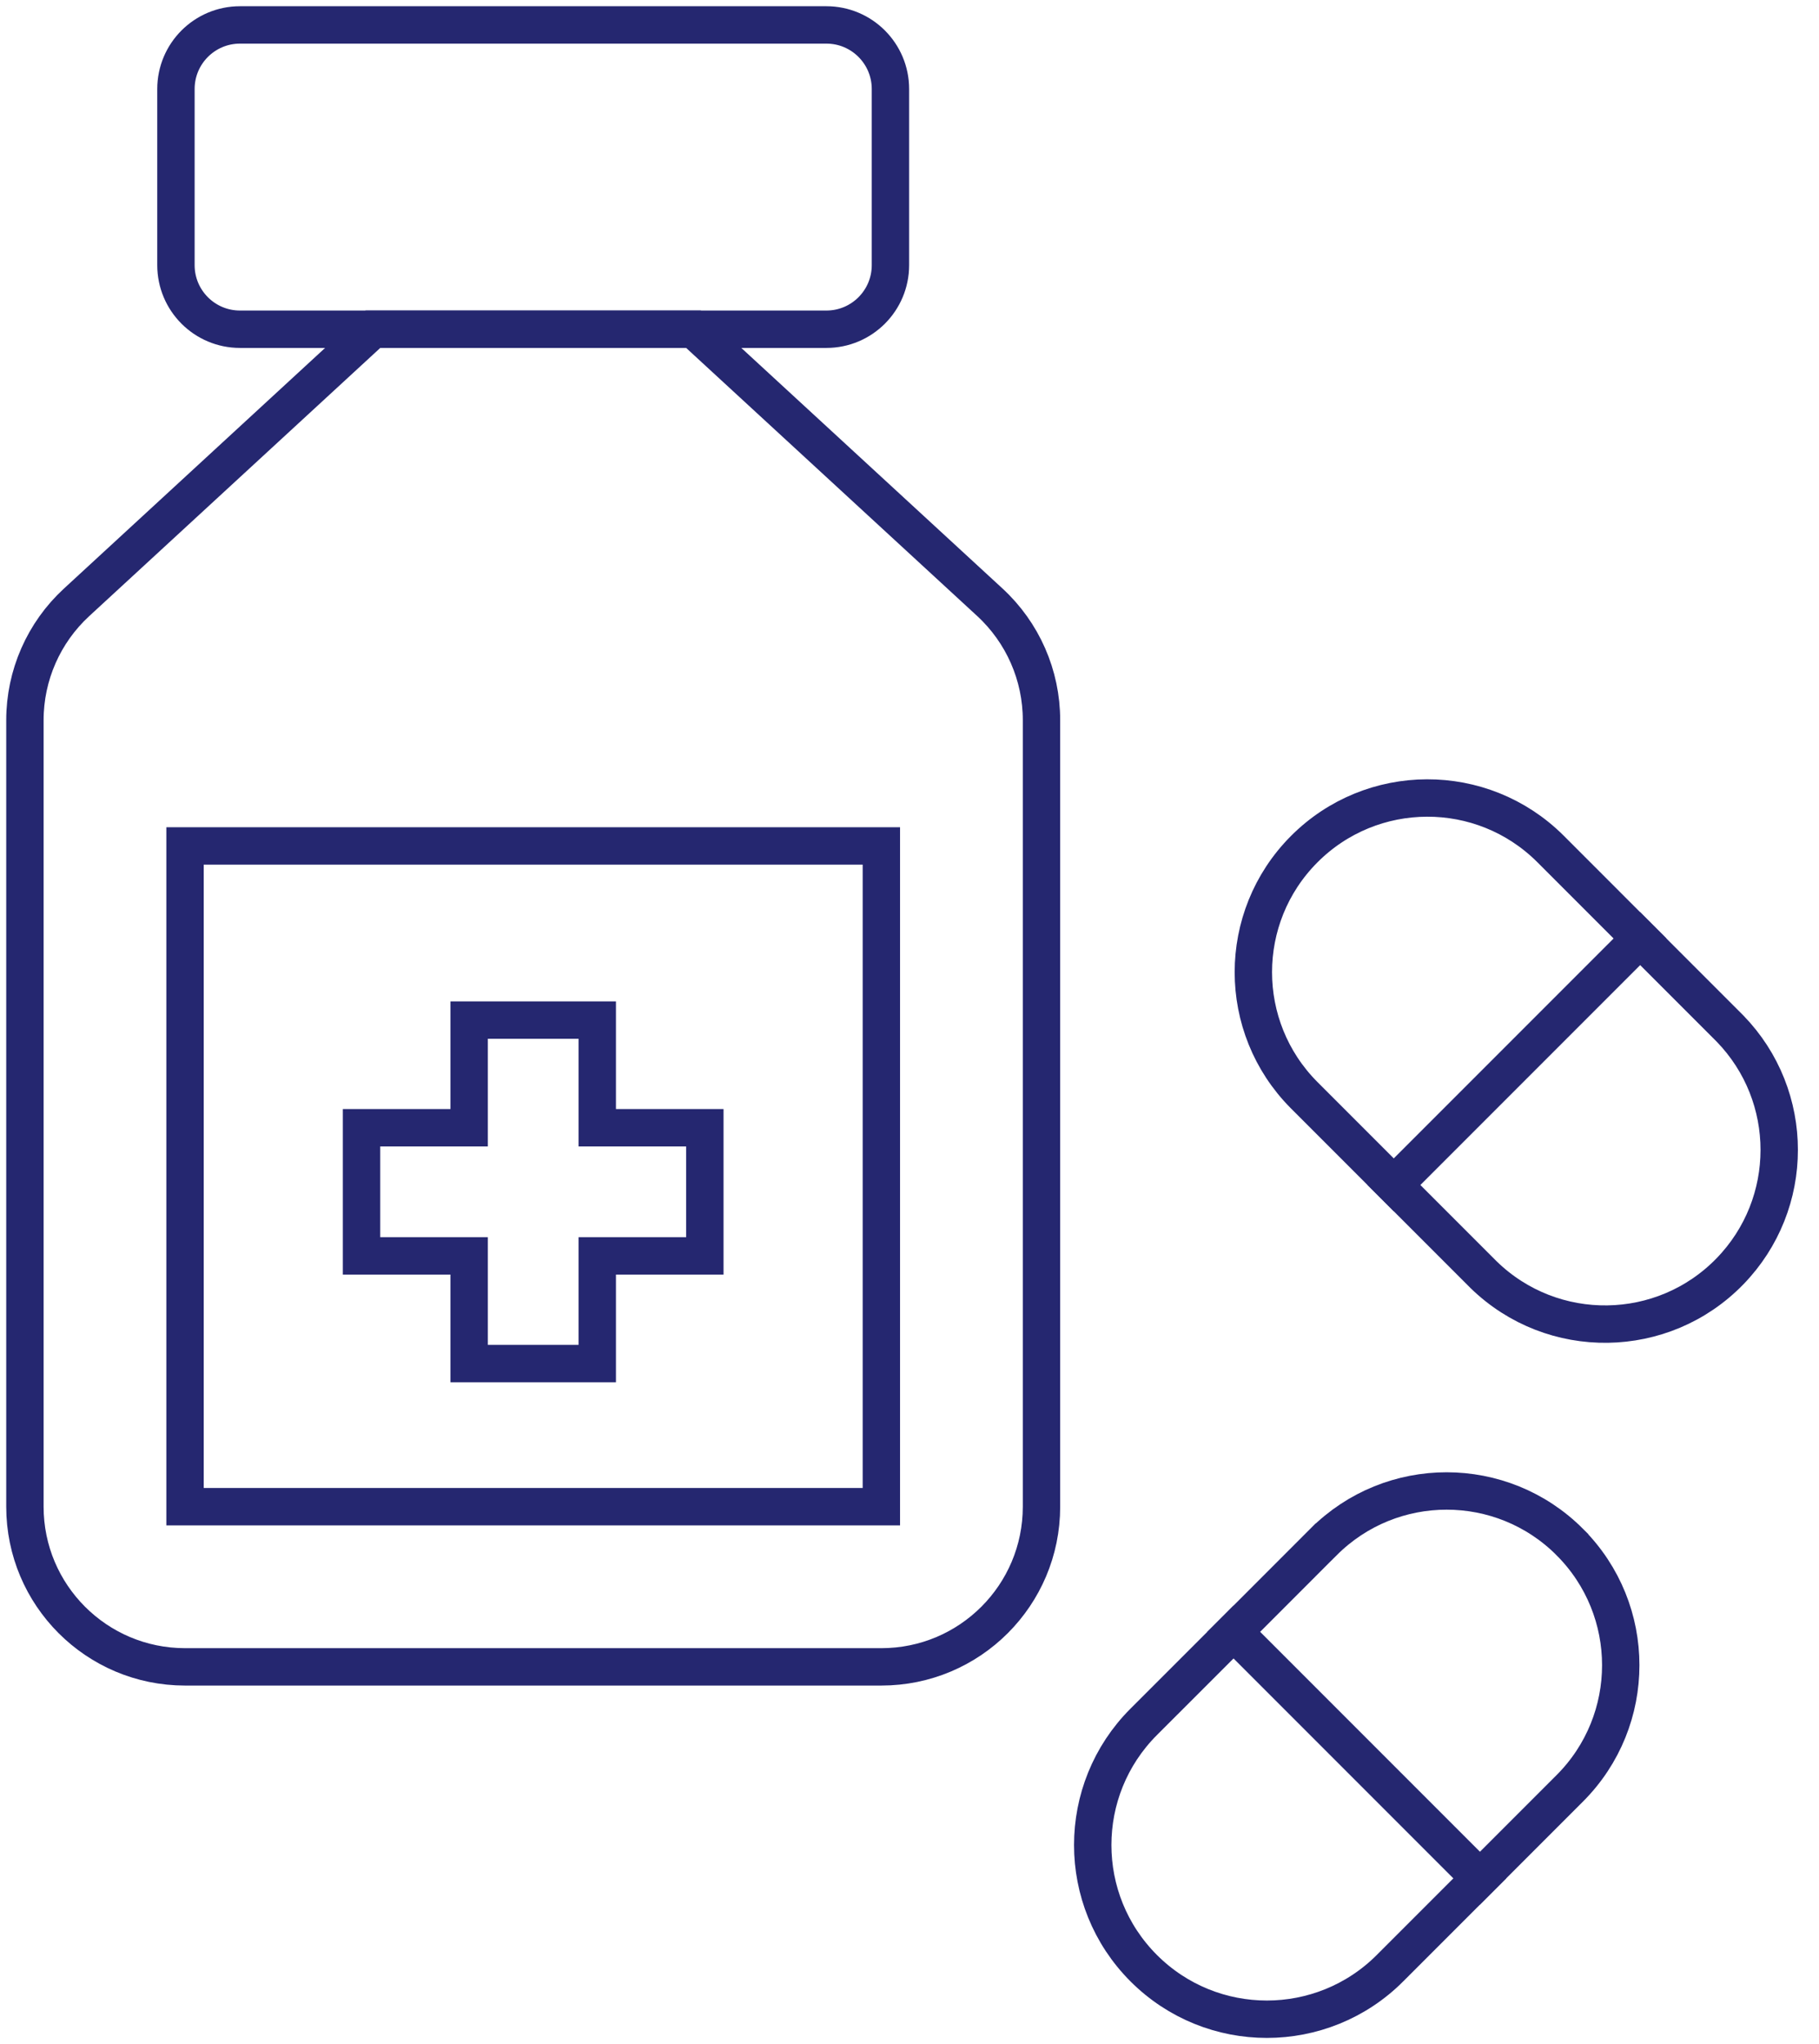 <svg width="73px" height="82px" viewBox="0 0 73 82" version="1.1" xmlns="http://www.w3.org/2000/svg"
    xmlns:xlink="http://www.w3.org/1999/xlink">
    <g stroke="none" stroke-width="1" fill="none" fill-rule="evenodd">
        <g transform="translate(-1395, -2113)" stroke="#252770"
            stroke-width="1.5">
            <g transform="translate(215, 2085)">
                <g transform="translate(1181, 29)">
                    <path
                        d="M34.371,65.865 L6.426,65.865 C2.877,65.865 0,62.988 0,59.44 L0,27.889 C0,26.093 0.752,24.379 2.073,23.163 L13.968,12.207 L26.829,12.207 L38.724,23.159 C40.045,24.376 40.797,26.09 40.797,27.886 L40.797,59.44 C40.797,62.988 37.92,65.865 34.371,65.865 L34.371,65.865 Z"
                    ></path>
                    <path
                        d="M8.631,0 L32.165,0 C33.585,0 34.735,1.151 34.735,2.57 L34.735,9.637 C34.735,11.056 33.585,12.207 32.165,12.207 L8.631,12.207 C7.211,12.207 6.061,11.056 6.061,9.637 L6.061,2.57 C6.061,1.151 7.211,0 8.631,0 Z"
                    ></path>
                    <polygon
                        points="6.426 32.934 34.371 32.934 34.371 59.44 6.426 59.44"></polygon>
                    <polygon
                        points="27.287 44.239 22.969 44.239 22.969 39.92 17.828 39.92 17.828 44.239 13.509 44.239 13.509 49.379 17.828 49.379 17.828 53.698 22.969 53.698 22.969 49.379 27.287 49.379"></polygon>
                    <path
                        d="M44.9,68.07 C42.171,70.799 42.171,75.224 44.9,77.953 C44.9,77.953 44.9,77.953 44.9,77.953 C47.629,80.682 52.053,80.682 54.782,77.954 C54.782,77.954 54.782,77.953 54.782,77.953 L58.39,74.346 L48.508,64.464 L44.9,68.07 Z"
                    ></path>
                    <path
                        d="M61.997,60.856 C59.268,58.127 54.844,58.127 52.115,60.856 C52.114,60.856 52.114,60.856 52.114,60.856 L48.508,64.464 L58.39,74.346 L61.997,70.739 C64.726,68.01 64.726,63.586 61.997,60.857 C61.997,60.857 61.997,60.857 61.997,60.856 Z"
                    ></path>
                    <path
                        d="M61.213,33.042 C58.476,30.322 54.051,30.336 51.331,33.073 C48.622,35.799 48.623,40.2 51.331,42.925 L54.938,46.532 L64.82,36.65 L61.213,33.042 Z"
                    ></path>
                    <path
                        d="M68.428,40.259 L64.82,36.651 L54.938,46.532 L58.545,50.139 C61.312,52.829 65.737,52.766 68.426,49.999 C71.062,47.287 71.063,42.971 68.428,40.259 Z"
                    ></path>
                </g>
            </g>
        </g>
    </g>
</svg>
